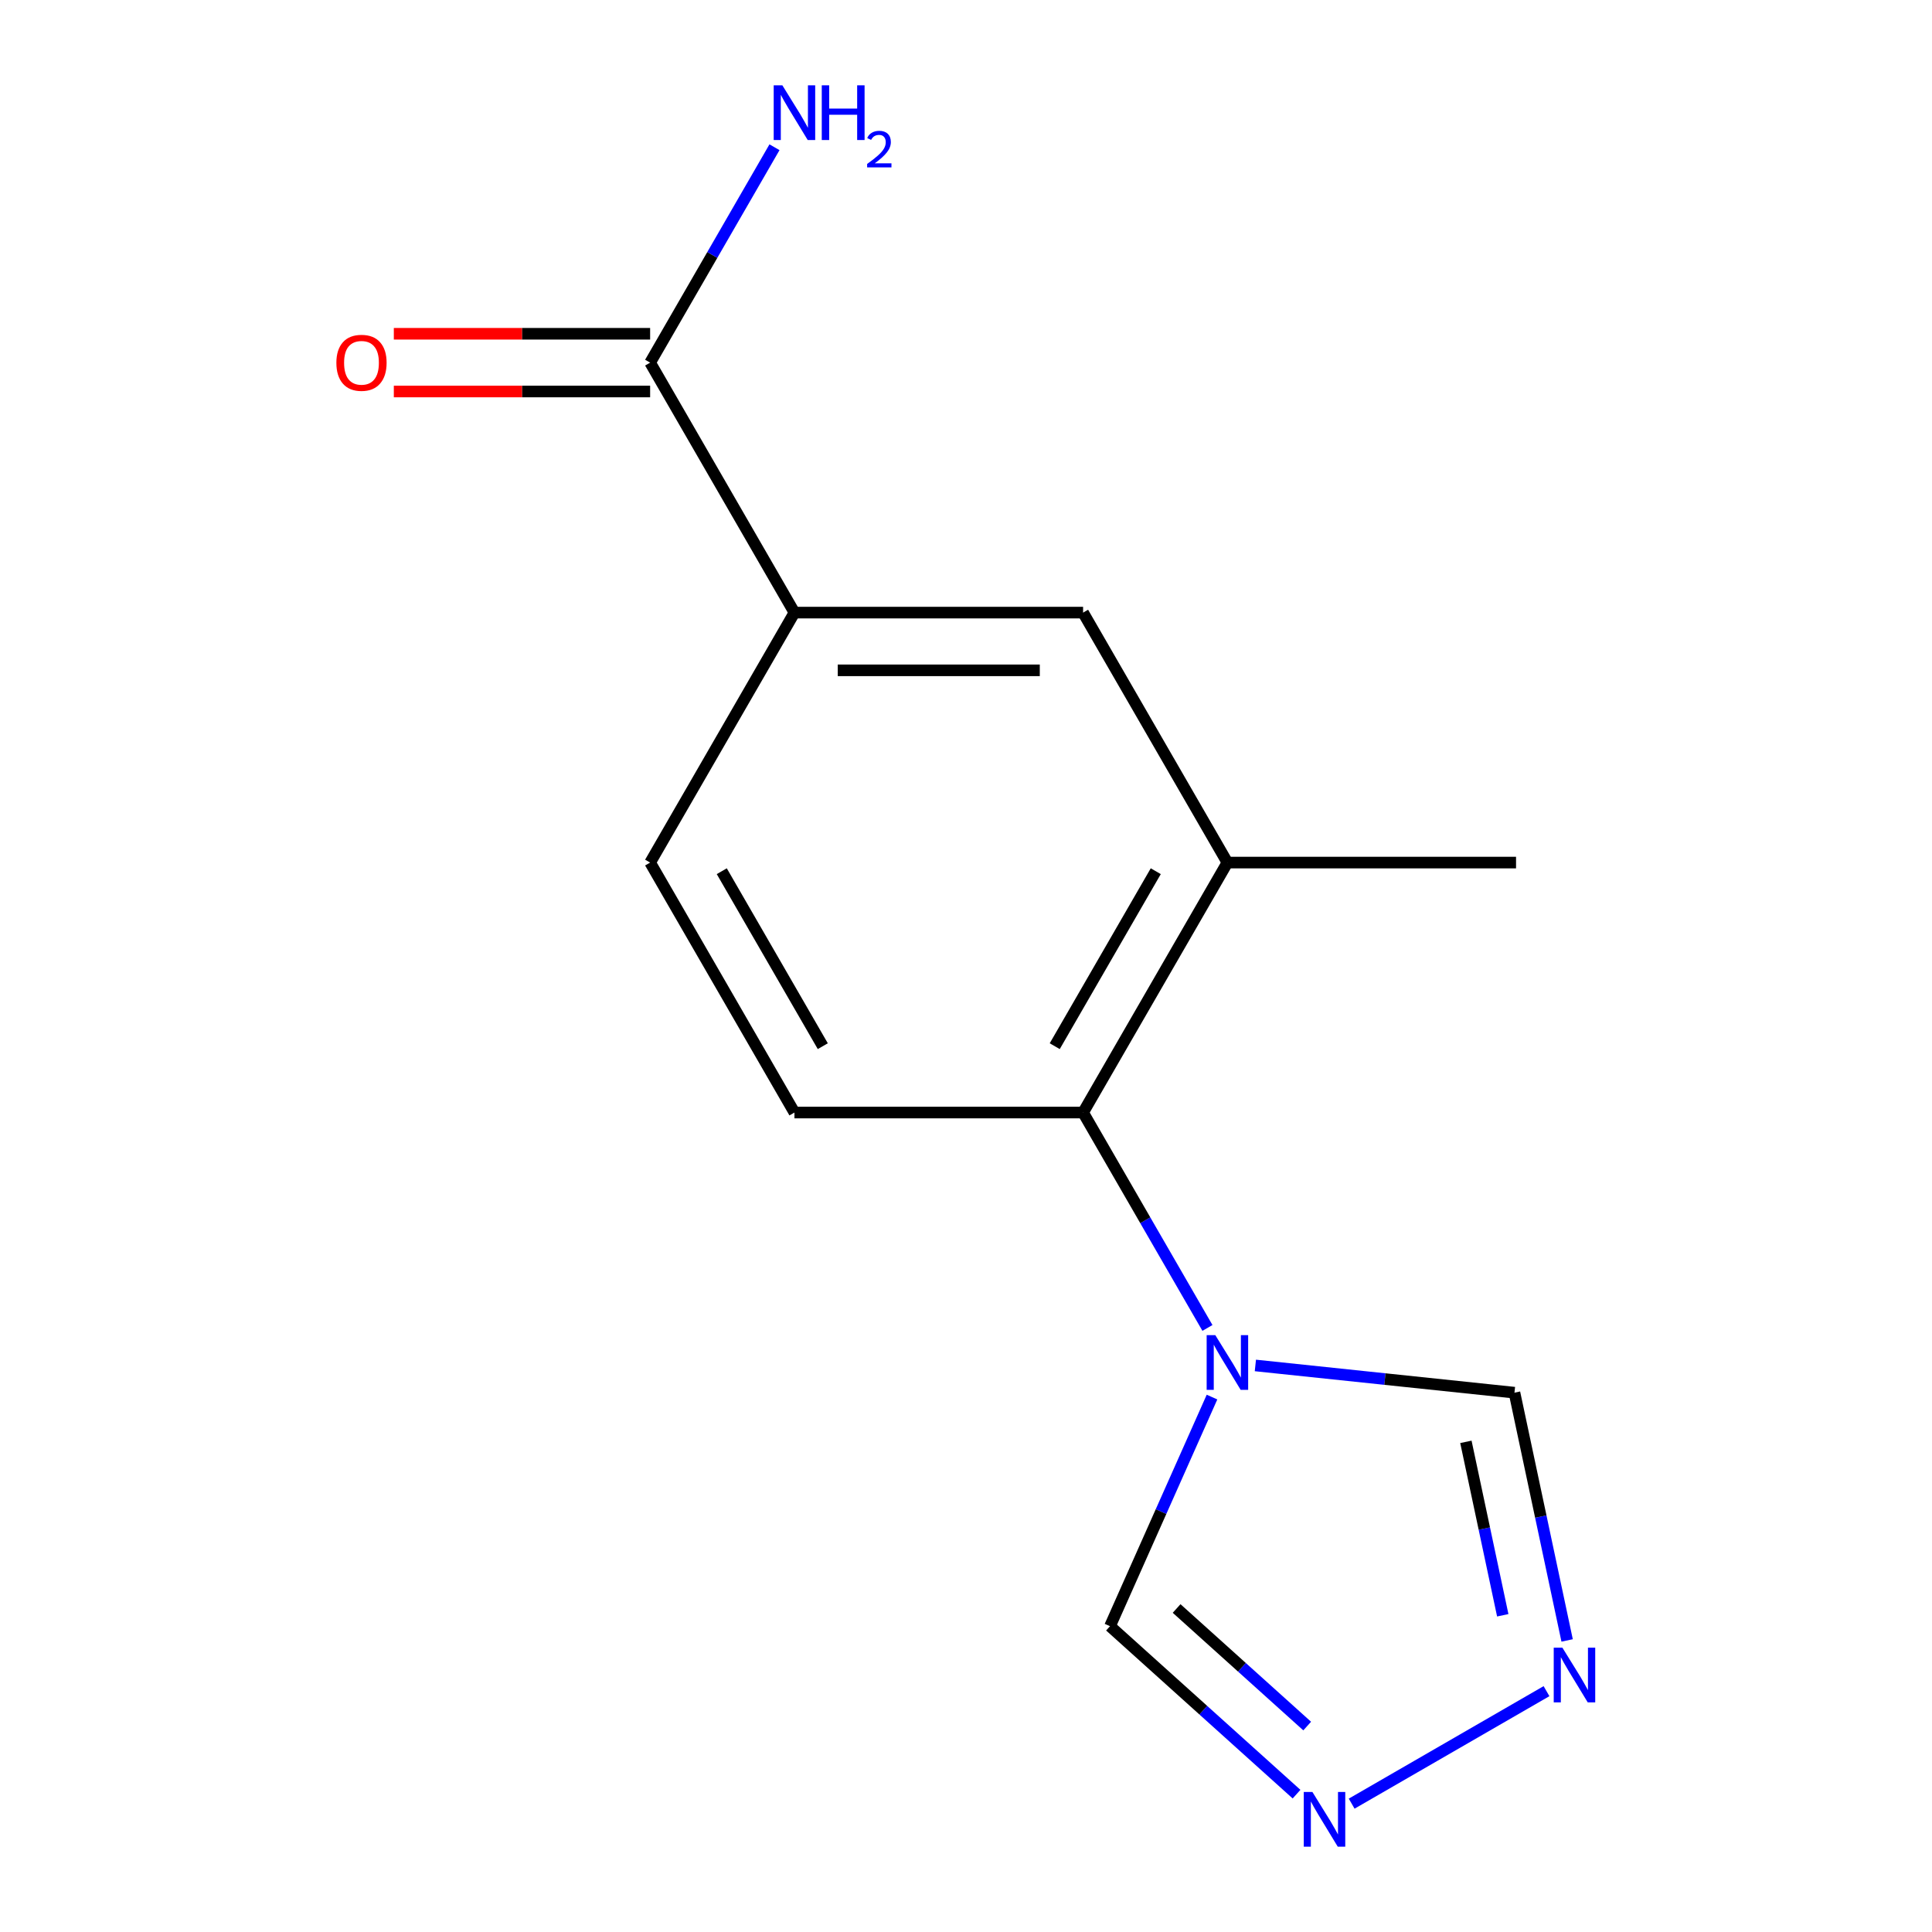 <?xml version='1.0' encoding='iso-8859-1'?>
<svg version='1.1' baseProfile='full'
              xmlns='http://www.w3.org/2000/svg'
                      xmlns:rdkit='http://www.rdkit.org/xml'
                      xmlns:xlink='http://www.w3.org/1999/xlink'
                  xml:space='preserve'
width='1000px' height='1000px' viewBox='0 0 1000 1000'>
<!-- END OF HEADER -->
<rect style='opacity:1.0;fill:#FFFFFF;stroke:none' width='1000' height='1000' x='0' y='0'> </rect>
<path class='bond-0' d='M 624.972,687.338 L 592.788,631.594' style='fill:none;fill-rule:evenodd;stroke:#0000FF;stroke-width:6px;stroke-linecap:butt;stroke-linejoin:miter;stroke-opacity:1' />
<path class='bond-0' d='M 592.788,631.594 L 560.604,575.85' style='fill:none;fill-rule:evenodd;stroke:#000000;stroke-width:6px;stroke-linecap:butt;stroke-linejoin:miter;stroke-opacity:1' />
<path class='bond-5' d='M 627.336,723.128 L 600.937,782.422' style='fill:none;fill-rule:evenodd;stroke:#0000FF;stroke-width:6px;stroke-linecap:butt;stroke-linejoin:miter;stroke-opacity:1' />
<path class='bond-5' d='M 600.937,782.422 L 574.538,841.715' style='fill:none;fill-rule:evenodd;stroke:#000000;stroke-width:6px;stroke-linecap:butt;stroke-linejoin:miter;stroke-opacity:1' />
<path class='bond-6' d='M 649.779,706.754 L 716.831,713.802' style='fill:none;fill-rule:evenodd;stroke:#0000FF;stroke-width:6px;stroke-linecap:butt;stroke-linejoin:miter;stroke-opacity:1' />
<path class='bond-6' d='M 716.831,713.802 L 783.884,720.849' style='fill:none;fill-rule:evenodd;stroke:#000000;stroke-width:6px;stroke-linecap:butt;stroke-linejoin:miter;stroke-opacity:1' />
<path class='bond-3' d='M 560.604,575.85 L 635.304,446.467' style='fill:none;fill-rule:evenodd;stroke:#000000;stroke-width:6px;stroke-linecap:butt;stroke-linejoin:miter;stroke-opacity:1' />
<path class='bond-3' d='M 545.932,541.502 L 598.222,450.934' style='fill:none;fill-rule:evenodd;stroke:#000000;stroke-width:6px;stroke-linecap:butt;stroke-linejoin:miter;stroke-opacity:1' />
<path class='bond-9' d='M 560.604,575.85 L 411.205,575.85' style='fill:none;fill-rule:evenodd;stroke:#000000;stroke-width:6px;stroke-linecap:butt;stroke-linejoin:miter;stroke-opacity:1' />
<path class='bond-1' d='M 811.142,849.088 L 797.513,784.969' style='fill:none;fill-rule:evenodd;stroke:#0000FF;stroke-width:6px;stroke-linecap:butt;stroke-linejoin:miter;stroke-opacity:1' />
<path class='bond-1' d='M 797.513,784.969 L 783.884,720.849' style='fill:none;fill-rule:evenodd;stroke:#000000;stroke-width:6px;stroke-linecap:butt;stroke-linejoin:miter;stroke-opacity:1' />
<path class='bond-1' d='M 777.826,836.065 L 768.286,791.181' style='fill:none;fill-rule:evenodd;stroke:#0000FF;stroke-width:6px;stroke-linecap:butt;stroke-linejoin:miter;stroke-opacity:1' />
<path class='bond-1' d='M 768.286,791.181 L 758.746,746.298' style='fill:none;fill-rule:evenodd;stroke:#000000;stroke-width:6px;stroke-linecap:butt;stroke-linejoin:miter;stroke-opacity:1' />
<path class='bond-14' d='M 800.471,875.341 L 699.62,933.567' style='fill:none;fill-rule:evenodd;stroke:#0000FF;stroke-width:6px;stroke-linecap:butt;stroke-linejoin:miter;stroke-opacity:1' />
<path class='bond-2' d='M 671.088,928.649 L 622.813,885.182' style='fill:none;fill-rule:evenodd;stroke:#0000FF;stroke-width:6px;stroke-linecap:butt;stroke-linejoin:miter;stroke-opacity:1' />
<path class='bond-2' d='M 622.813,885.182 L 574.538,841.715' style='fill:none;fill-rule:evenodd;stroke:#000000;stroke-width:6px;stroke-linecap:butt;stroke-linejoin:miter;stroke-opacity:1' />
<path class='bond-2' d='M 676.599,893.404 L 642.806,862.977' style='fill:none;fill-rule:evenodd;stroke:#0000FF;stroke-width:6px;stroke-linecap:butt;stroke-linejoin:miter;stroke-opacity:1' />
<path class='bond-2' d='M 642.806,862.977 L 609.014,832.551' style='fill:none;fill-rule:evenodd;stroke:#000000;stroke-width:6px;stroke-linecap:butt;stroke-linejoin:miter;stroke-opacity:1' />
<path class='bond-8' d='M 635.304,446.467 L 560.604,317.084' style='fill:none;fill-rule:evenodd;stroke:#000000;stroke-width:6px;stroke-linecap:butt;stroke-linejoin:miter;stroke-opacity:1' />
<path class='bond-13' d='M 635.304,446.467 L 784.702,446.467' style='fill:none;fill-rule:evenodd;stroke:#000000;stroke-width:6px;stroke-linecap:butt;stroke-linejoin:miter;stroke-opacity:1' />
<path class='bond-4' d='M 336.506,187.7 L 411.205,317.084' style='fill:none;fill-rule:evenodd;stroke:#000000;stroke-width:6px;stroke-linecap:butt;stroke-linejoin:miter;stroke-opacity:1' />
<path class='bond-11' d='M 336.506,172.76 L 270.174,172.76' style='fill:none;fill-rule:evenodd;stroke:#000000;stroke-width:6px;stroke-linecap:butt;stroke-linejoin:miter;stroke-opacity:1' />
<path class='bond-11' d='M 270.174,172.76 L 203.842,172.76' style='fill:none;fill-rule:evenodd;stroke:#FF0000;stroke-width:6px;stroke-linecap:butt;stroke-linejoin:miter;stroke-opacity:1' />
<path class='bond-11' d='M 336.506,202.64 L 270.174,202.64' style='fill:none;fill-rule:evenodd;stroke:#000000;stroke-width:6px;stroke-linecap:butt;stroke-linejoin:miter;stroke-opacity:1' />
<path class='bond-11' d='M 270.174,202.64 L 203.842,202.64' style='fill:none;fill-rule:evenodd;stroke:#FF0000;stroke-width:6px;stroke-linecap:butt;stroke-linejoin:miter;stroke-opacity:1' />
<path class='bond-12' d='M 336.506,187.7 L 368.69,131.956' style='fill:none;fill-rule:evenodd;stroke:#000000;stroke-width:6px;stroke-linecap:butt;stroke-linejoin:miter;stroke-opacity:1' />
<path class='bond-12' d='M 368.69,131.956 L 400.874,76.212' style='fill:none;fill-rule:evenodd;stroke:#0000FF;stroke-width:6px;stroke-linecap:butt;stroke-linejoin:miter;stroke-opacity:1' />
<path class='bond-7' d='M 411.205,317.084 L 336.506,446.467' style='fill:none;fill-rule:evenodd;stroke:#000000;stroke-width:6px;stroke-linecap:butt;stroke-linejoin:miter;stroke-opacity:1' />
<path class='bond-15' d='M 411.205,317.084 L 560.604,317.084' style='fill:none;fill-rule:evenodd;stroke:#000000;stroke-width:6px;stroke-linecap:butt;stroke-linejoin:miter;stroke-opacity:1' />
<path class='bond-15' d='M 433.615,346.963 L 538.194,346.963' style='fill:none;fill-rule:evenodd;stroke:#000000;stroke-width:6px;stroke-linecap:butt;stroke-linejoin:miter;stroke-opacity:1' />
<path class='bond-10' d='M 411.205,575.85 L 336.506,446.467' style='fill:none;fill-rule:evenodd;stroke:#000000;stroke-width:6px;stroke-linecap:butt;stroke-linejoin:miter;stroke-opacity:1' />
<path class='bond-10' d='M 425.877,541.502 L 373.588,450.934' style='fill:none;fill-rule:evenodd;stroke:#000000;stroke-width:6px;stroke-linecap:butt;stroke-linejoin:miter;stroke-opacity:1' />
<path  class='atom-0' d='M 629.044 691.073
L 638.324 706.073
Q 639.244 707.553, 640.724 710.233
Q 642.204 712.913, 642.284 713.073
L 642.284 691.073
L 646.044 691.073
L 646.044 719.393
L 642.164 719.393
L 632.204 702.993
Q 631.044 701.073, 629.804 698.873
Q 628.604 696.673, 628.244 695.993
L 628.244 719.393
L 624.564 719.393
L 624.564 691.073
L 629.044 691.073
' fill='#0000FF'/>
<path  class='atom-2' d='M 808.686 852.823
L 817.966 867.823
Q 818.886 869.303, 820.366 871.983
Q 821.846 874.663, 821.926 874.823
L 821.926 852.823
L 825.686 852.823
L 825.686 881.143
L 821.806 881.143
L 811.846 864.743
Q 810.686 862.823, 809.446 860.623
Q 808.246 858.423, 807.886 857.743
L 807.886 881.143
L 804.206 881.143
L 804.206 852.823
L 808.686 852.823
' fill='#0000FF'/>
<path  class='atom-3' d='M 679.303 927.523
L 688.583 942.523
Q 689.503 944.003, 690.983 946.683
Q 692.463 949.363, 692.543 949.523
L 692.543 927.523
L 696.303 927.523
L 696.303 955.843
L 692.423 955.843
L 682.463 939.443
Q 681.303 937.523, 680.063 935.323
Q 678.863 933.123, 678.503 932.443
L 678.503 955.843
L 674.823 955.843
L 674.823 927.523
L 679.303 927.523
' fill='#0000FF'/>
<path  class='atom-12' d='M 174.107 187.78
Q 174.107 180.98, 177.467 177.18
Q 180.827 173.38, 187.107 173.38
Q 193.387 173.38, 196.747 177.18
Q 200.107 180.98, 200.107 187.78
Q 200.107 194.66, 196.707 198.58
Q 193.307 202.46, 187.107 202.46
Q 180.867 202.46, 177.467 198.58
Q 174.107 194.7, 174.107 187.78
M 187.107 199.26
Q 191.427 199.26, 193.747 196.38
Q 196.107 193.46, 196.107 187.78
Q 196.107 182.22, 193.747 179.42
Q 191.427 176.58, 187.107 176.58
Q 182.787 176.58, 180.427 179.38
Q 178.107 182.18, 178.107 187.78
Q 178.107 193.5, 180.427 196.38
Q 182.787 199.26, 187.107 199.26
' fill='#FF0000'/>
<path  class='atom-13' d='M 404.945 44.157
L 414.225 59.157
Q 415.145 60.637, 416.625 63.317
Q 418.105 65.997, 418.185 66.157
L 418.185 44.157
L 421.945 44.157
L 421.945 72.477
L 418.065 72.477
L 408.105 56.077
Q 406.945 54.157, 405.705 51.957
Q 404.505 49.757, 404.145 49.077
L 404.145 72.477
L 400.465 72.477
L 400.465 44.157
L 404.945 44.157
' fill='#0000FF'/>
<path  class='atom-13' d='M 425.345 44.157
L 429.185 44.157
L 429.185 56.197
L 443.665 56.197
L 443.665 44.157
L 447.505 44.157
L 447.505 72.477
L 443.665 72.477
L 443.665 59.397
L 429.185 59.397
L 429.185 72.477
L 425.345 72.477
L 425.345 44.157
' fill='#0000FF'/>
<path  class='atom-13' d='M 448.878 71.484
Q 449.565 69.715, 451.201 68.738
Q 452.838 67.735, 455.109 67.735
Q 457.933 67.735, 459.517 69.266
Q 461.101 70.797, 461.101 73.516
Q 461.101 76.288, 459.042 78.876
Q 457.009 81.463, 452.785 84.525
L 461.418 84.525
L 461.418 86.637
L 448.825 86.637
L 448.825 84.868
Q 452.31 82.387, 454.369 80.539
Q 456.455 78.691, 457.458 77.028
Q 458.461 75.364, 458.461 73.648
Q 458.461 71.853, 457.564 70.85
Q 456.666 69.847, 455.109 69.847
Q 453.604 69.847, 452.601 70.454
Q 451.597 71.061, 450.885 72.408
L 448.878 71.484
' fill='#0000FF'/>
</svg>
